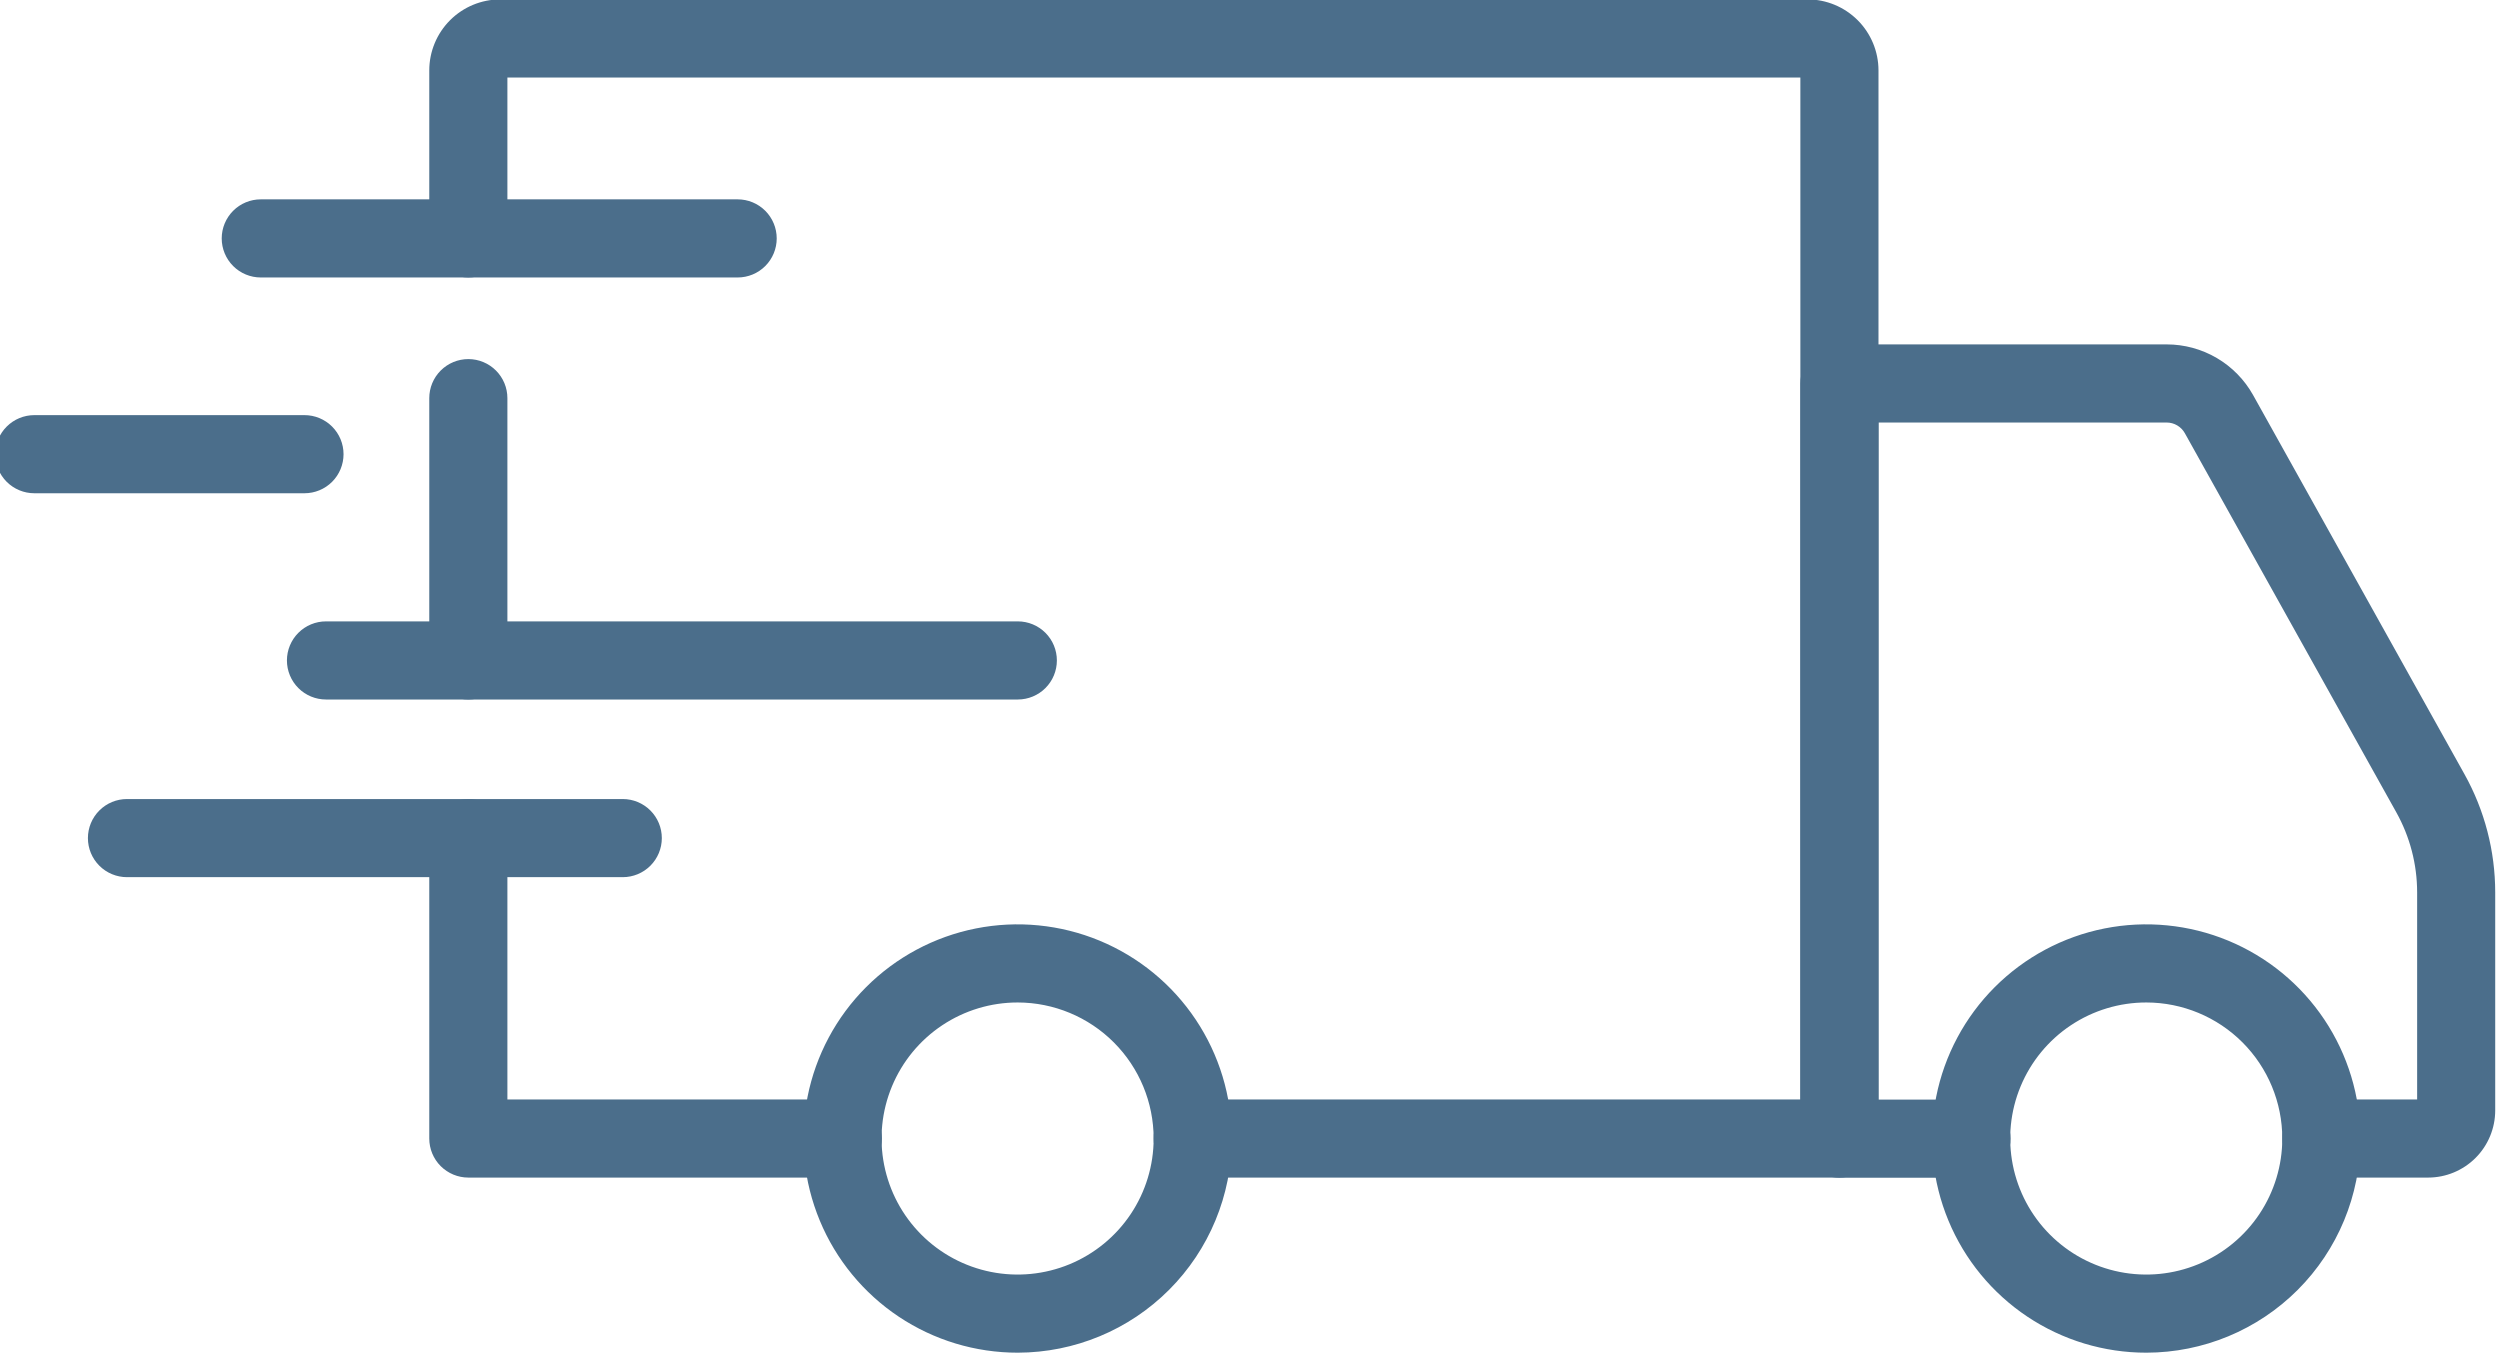 <svg xmlns="http://www.w3.org/2000/svg" fill="none" viewBox="0 0 632 342" height="342" width="632">
<g clip-path="url(#clip0_5_2)">
<path fill="#4B6E8B" d="M542.612 341.958C531.902 341.966 521.43 338.798 512.521 332.853C503.613 326.909 496.667 318.456 492.563 308.564C488.459 298.671 487.382 287.784 489.466 277.279C491.551 266.774 496.704 257.123 504.274 249.547C511.845 241.972 521.492 236.811 531.995 234.719C542.499 232.627 553.387 233.697 563.282 237.793C573.177 241.89 581.635 248.829 587.586 257.734C593.537 266.638 596.713 277.107 596.713 287.817C596.706 302.167 591.005 315.928 580.862 326.079C570.719 336.23 556.962 341.941 542.612 341.958V341.958ZM542.612 253.426C535.808 253.418 529.155 255.428 523.494 259.203C517.833 262.977 513.419 268.345 510.81 274.629C508.201 280.912 507.514 287.828 508.837 294.502C510.159 301.176 513.432 307.308 518.24 312.121C523.048 316.935 529.176 320.215 535.848 321.545C542.52 322.875 549.437 322.196 555.724 319.594C562.01 316.992 567.384 312.585 571.165 306.928C574.945 301.272 576.963 294.621 576.963 287.817C576.96 278.704 573.341 269.964 566.901 263.517C560.46 257.069 551.725 253.44 542.612 253.426V253.426Z"></path>
<path fill="#4B6E8B" d="M257.303 341.958C246.593 341.969 236.12 338.802 227.209 332.86C218.299 326.917 211.351 318.465 207.245 308.573C203.139 298.681 202.06 287.793 204.143 277.287C206.226 266.781 211.378 257.129 218.948 249.552C226.518 241.975 236.165 236.813 246.668 234.72C257.172 232.627 268.061 233.696 277.957 237.792C287.853 241.888 296.312 248.828 302.263 257.732C308.215 266.637 311.392 277.107 311.392 287.817C311.381 302.164 305.681 315.921 295.541 326.071C285.401 336.22 271.65 341.934 257.303 341.958V341.958ZM257.303 253.426C250.499 253.415 243.844 255.424 238.182 259.196C232.519 262.969 228.103 268.336 225.492 274.62C222.881 280.903 222.192 287.819 223.513 294.494C224.834 301.169 228.106 307.302 232.913 312.117C237.721 316.932 243.849 320.212 250.521 321.544C257.194 322.875 264.112 322.197 270.399 319.596C276.686 316.994 282.061 312.586 285.842 306.929C289.623 301.273 291.642 294.621 291.642 287.817C291.635 278.707 288.016 269.972 281.58 263.525C275.143 257.078 266.413 253.447 257.303 253.426V253.426Z"></path>
<path fill="#4B6E8B" d="M613.843 297.693H586.838C584.219 297.693 581.708 296.652 579.856 294.8C578.004 292.948 576.963 290.437 576.963 287.818C576.963 285.199 578.004 282.687 579.856 280.835C581.708 278.983 584.219 277.943 586.838 277.943H611.052V225.579C611.046 218.499 609.233 211.538 605.785 205.355L552.329 109.515C551.872 108.697 551.205 108.015 550.398 107.541C549.59 107.066 548.67 106.816 547.733 106.815H474.882V277.982H498.398C501.017 277.982 503.529 279.023 505.381 280.874C507.233 282.726 508.273 285.238 508.273 287.857C508.273 290.476 507.233 292.988 505.381 294.84C503.529 296.692 501.017 297.732 498.398 297.732H465.007C462.388 297.732 459.877 296.692 458.025 294.84C456.173 292.988 455.132 290.476 455.132 287.857V96.94C455.132 94.321 456.173 91.81 458.025 89.958C459.877 88.106 462.388 87.065 465.007 87.065H547.733C552.189 87.063 556.563 88.251 560.406 90.505C564.248 92.76 567.419 96 569.59 99.89L623.034 195.743C628.115 204.867 630.784 215.136 630.789 225.579V280.747C630.782 285.239 628.994 289.545 625.818 292.722C622.641 295.898 618.335 297.686 613.843 297.693V297.693Z"></path>
<path fill="#4B6E8B" d="M213.076 297.692H118.395C115.776 297.692 113.264 296.652 111.412 294.8C109.56 292.948 108.52 290.436 108.52 287.817V211.872C108.52 209.253 109.56 206.741 111.412 204.889C113.264 203.037 115.776 201.997 118.395 201.997C121.014 201.997 123.525 203.037 125.377 204.889C127.229 206.741 128.27 209.253 128.27 211.872V277.942H213.076C215.695 277.942 218.207 278.983 220.059 280.835C221.911 282.687 222.951 285.198 222.951 287.817C222.951 290.436 221.911 292.948 220.059 294.8C218.207 296.652 215.695 297.692 213.076 297.692Z"></path>
<path fill="#4B6E8B" d="M118.395 176.836C115.776 176.836 113.264 175.795 111.412 173.943C109.56 172.091 108.52 169.58 108.52 166.961V100.653C108.52 98.034 109.56 95.523 111.412 93.671C113.264 91.819 115.776 90.778 118.395 90.778C121.014 90.778 123.525 91.819 125.377 93.671C127.229 95.523 128.27 98.034 128.27 100.653V167C128.259 169.612 127.214 172.114 125.363 173.957C123.513 175.801 121.007 176.836 118.395 176.836V176.836Z"></path>
<path fill="#4B6E8B" d="M465.007 297.692H301.517C298.898 297.692 296.386 296.652 294.534 294.8C292.682 292.948 291.642 290.436 291.642 287.817C291.642 285.198 292.682 282.687 294.534 280.835C296.386 278.983 298.898 277.942 301.517 277.942H455.132V19.599H128.27V60.271C128.27 62.89 127.229 65.402 125.377 67.254C123.525 69.106 121.014 70.146 118.395 70.146C115.776 70.146 113.264 69.106 111.412 67.254C109.56 65.402 108.52 62.89 108.52 60.271V17.782C108.527 13.026 110.42 8.467 113.784 5.105C117.149 1.743 121.709 -0.147 126.466 -0.151H456.949C461.703 -0.144 466.26 1.748 469.622 5.109C472.983 8.471 474.875 13.028 474.882 17.782V287.817C474.882 290.436 473.842 292.948 471.99 294.8C470.138 296.652 467.626 297.692 465.007 297.692Z"></path>
<path fill="#4B6E8B" d="M157.434 221.747H32.1C29.481 221.747 26.969 220.707 25.117 218.855C23.265 217.003 22.225 214.491 22.225 211.872C22.225 209.253 23.265 206.741 25.117 204.889C26.969 203.037 29.481 201.997 32.1 201.997H157.434C160.053 201.997 162.564 203.037 164.416 204.889C166.268 206.741 167.309 209.253 167.309 211.872C167.309 214.491 166.268 217.003 164.416 218.855C162.564 220.707 160.053 221.747 157.434 221.747V221.747Z"></path>
<path fill="#4B6E8B" d="M257.303 176.835H82.41C79.791 176.835 77.279 175.795 75.427 173.943C73.576 172.091 72.535 169.579 72.535 166.96C72.535 164.341 73.576 161.83 75.427 159.978C77.279 158.126 79.791 157.085 82.41 157.085H257.303C259.922 157.085 262.434 158.126 264.286 159.978C266.138 161.83 267.178 164.341 267.178 166.96C267.178 169.579 266.138 172.091 264.286 173.943C262.434 175.795 259.922 176.835 257.303 176.835Z"></path>
<path fill="#4B6E8B" d="M76.972 124.695H8.677C6.058 124.695 3.546 123.655 1.694 121.803C-0.158 119.951 -1.198 117.439 -1.198 114.82C-1.198 112.201 -0.158 109.69 1.694 107.838C3.546 105.986 6.058 104.945 8.677 104.945H76.972C79.591 104.945 82.103 105.986 83.955 107.838C85.807 109.69 86.847 112.201 86.847 114.82C86.847 117.439 85.807 119.951 83.955 121.803C82.103 123.655 79.591 124.695 76.972 124.695Z"></path>
<path fill="#4B6E8B" d="M186.479 70.146H65.925C63.306 70.146 60.794 69.106 58.943 67.254C57.091 65.402 56.05 62.89 56.05 60.271C56.05 57.652 57.091 55.14 58.943 53.288C60.794 51.436 63.306 50.396 65.925 50.396H186.479C189.098 50.396 191.61 51.436 193.462 53.288C195.314 55.14 196.354 57.652 196.354 60.271C196.354 62.89 195.314 65.402 193.462 67.254C191.61 69.106 189.098 70.146 186.479 70.146Z"></path>
</g>
<defs>
<clipPath id="clip0_5_2">
<rect fill="white" height="342" width="632"></rect>
</clipPath>
</defs>
</svg>
